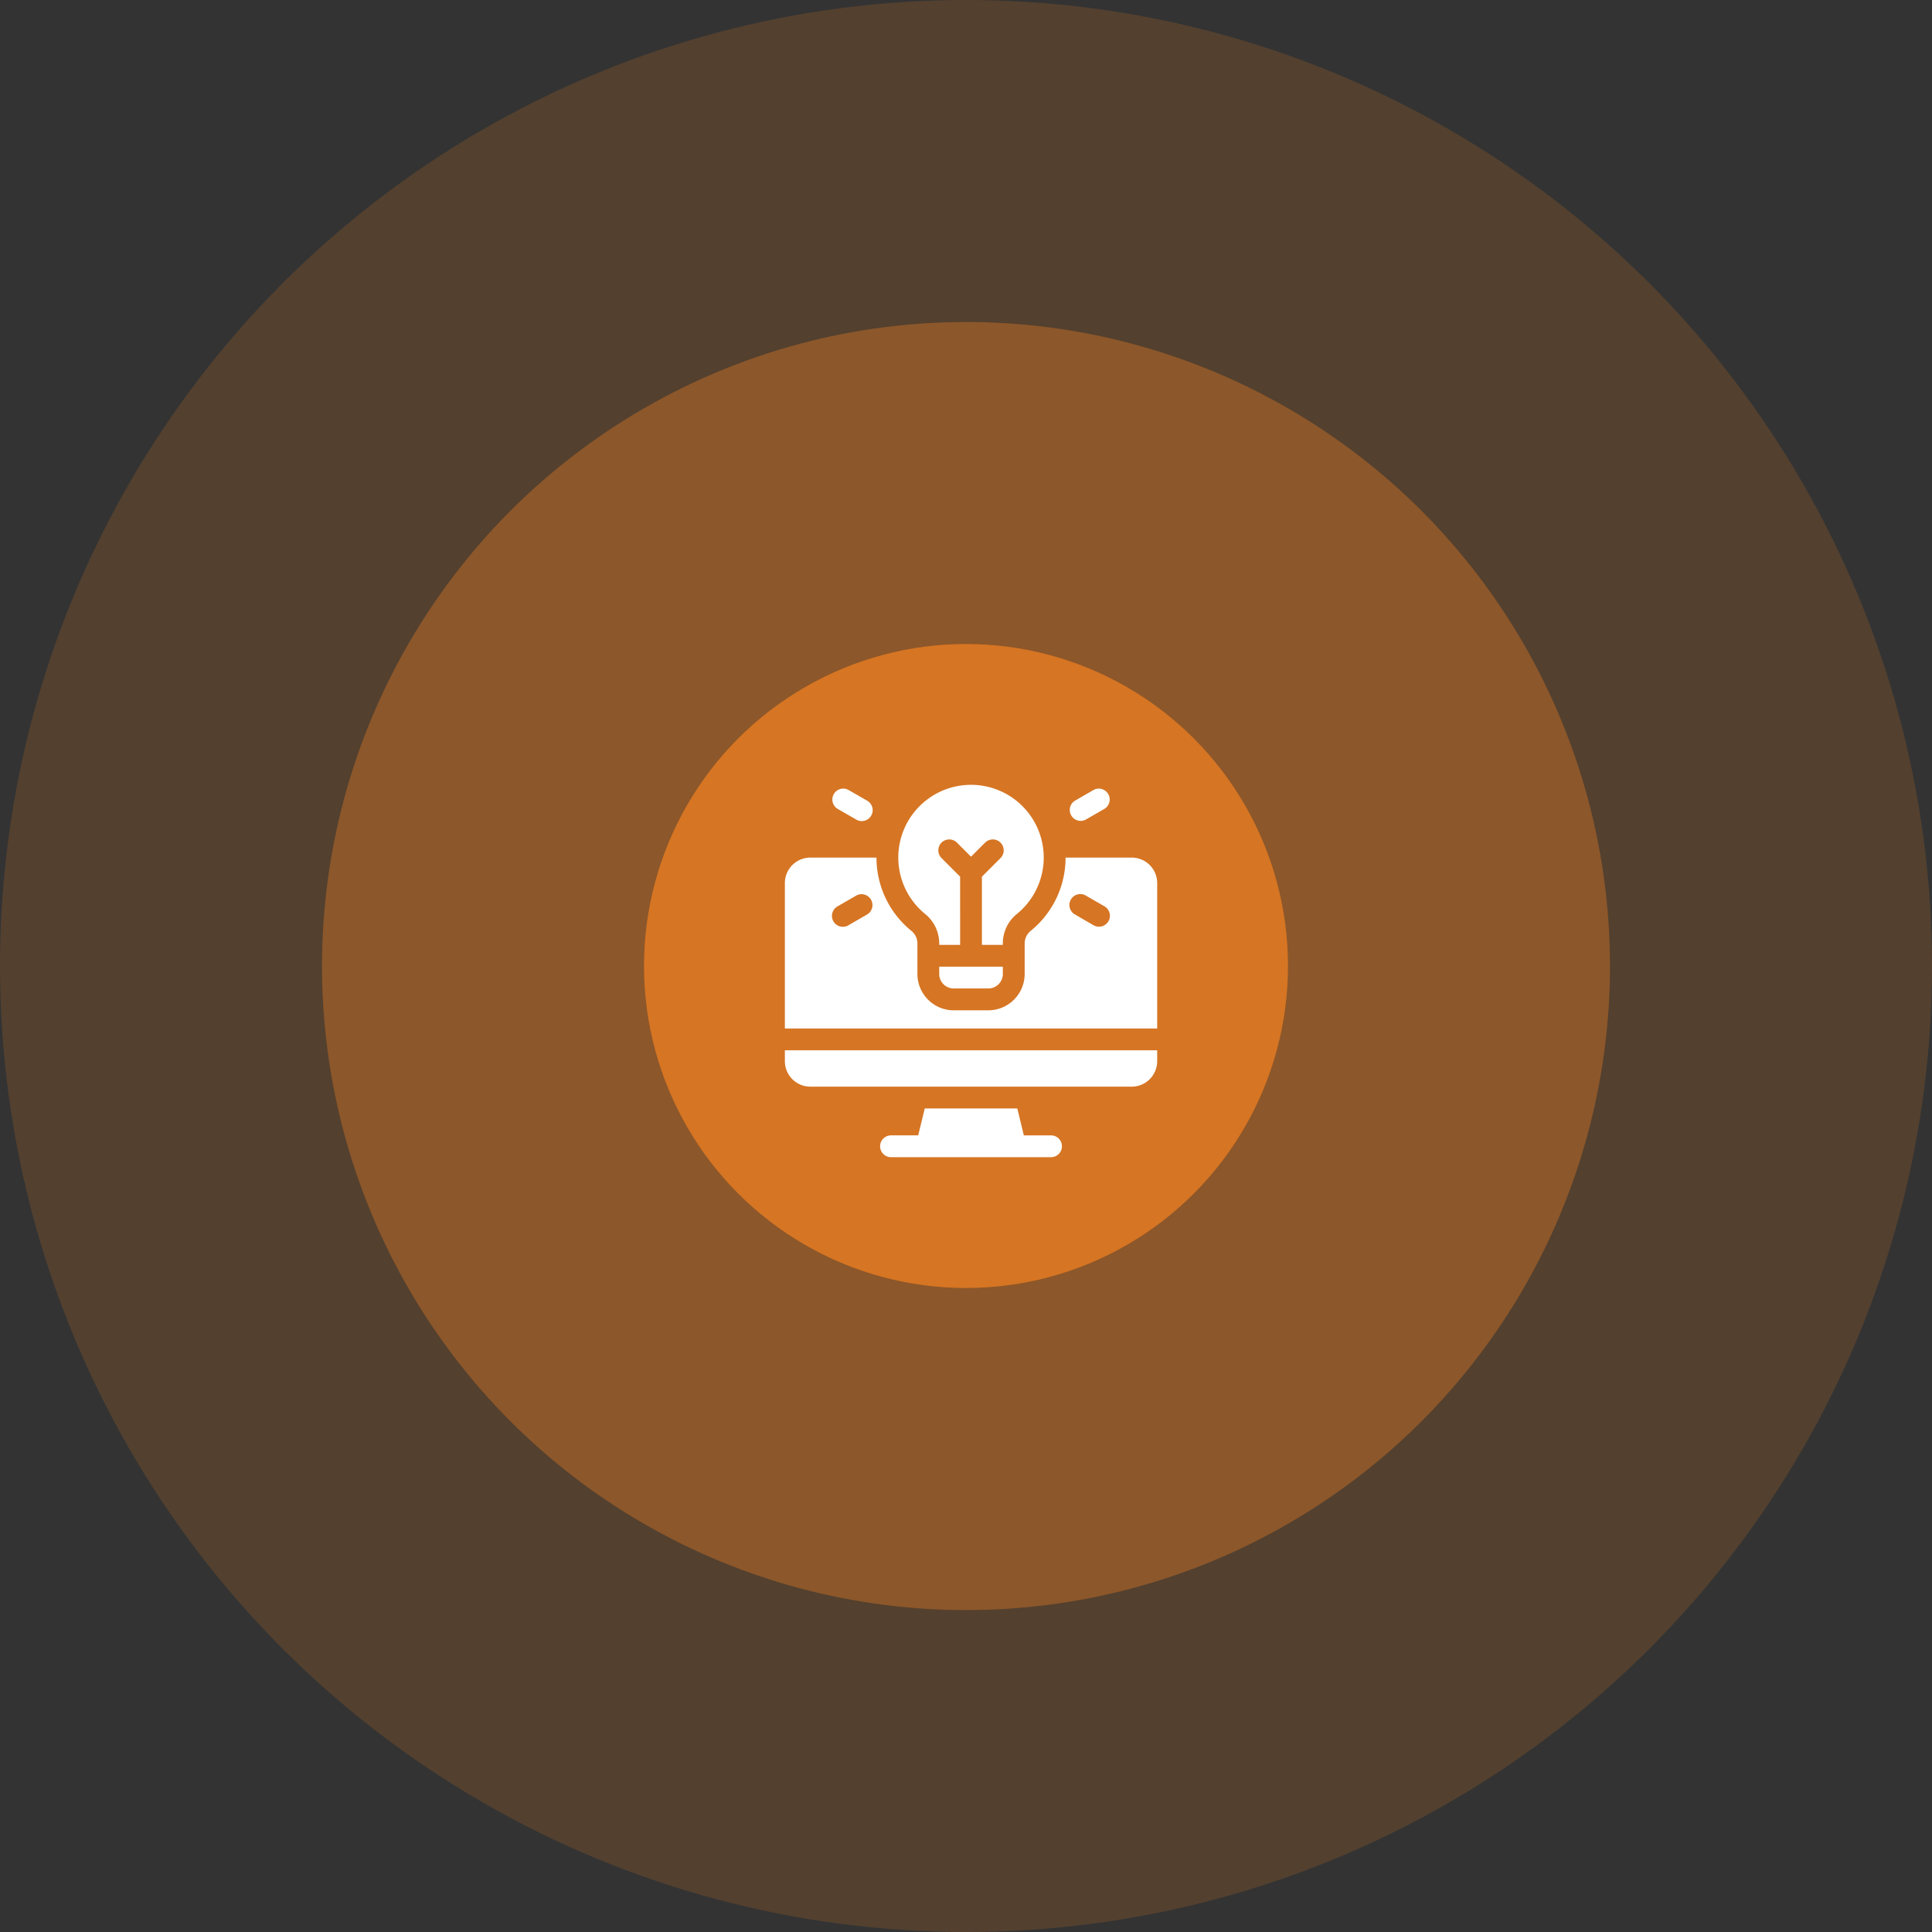<svg xmlns="http://www.w3.org/2000/svg" width="192" height="192" viewBox="0 0 192 192"><rect x="0" y="0" width="192" height="192" fill="#333333" stroke="none"/><g id="Group_2856" data-name="Group 2856" transform="translate(-135 -936)"><g id="Group_2713" data-name="Group 2713" transform="translate(135 936)"><circle id="ellipse_01" cx="96" cy="96" r="96" fill="#f58220" opacity="0.17"></circle><ellipse id="ellipse_04" cx="64" cy="64.005" rx="64" ry="64.005" transform="translate(32 32)" fill="#f58220" opacity="0.35"></ellipse><circle id="ellipse_02" cx="32" cy="32" r="32" transform="translate(64 64)" fill="#f58220" opacity="0.7"></circle></g><g id="svgexport-6_4_" data-name="svgexport-6 (4)" transform="translate(213 1014)"><g id="Group_2745" data-name="Group 2745" transform="translate(0 0)"><path id="Path_2665" data-name="Path 2665" d="M212.25,250.723a1.445,1.445,0,0,0,1.445,1.445h3.433a1.445,1.445,0,0,0,1.445-1.445V250H212.25Z" transform="translate(-196.912 -231.934)" fill="#fff"></path><path id="Path_2666" data-name="Path 2666" d="M0,366.084a2.532,2.532,0,0,0,2.529,2.529H34.471A2.532,2.532,0,0,0,37,366.084V365H0Z" transform="translate(0 -338.623)" fill="#fff"></path><path id="Path_2667" data-name="Path 2667" d="M147.982,447.674h-2.7L144.634,445h-9.2l-.652,2.674h-2.7a1.084,1.084,0,0,0,0,2.168h15.9a1.084,1.084,0,0,0,0-2.168Z" transform="translate(-121.533 -412.842)" fill="#fff"></path><path id="Path_2668" data-name="Path 2668" d="M392.624,8.1,394.5,7.021a1.084,1.084,0,0,0-1.084-1.877L391.54,6.227A1.084,1.084,0,0,0,392.624,8.1Z" transform="translate(-362.742 -4.637)" fill="#fff"></path><path id="Path_2669" data-name="Path 2669" d="M65.559,7.021,67.437,8.1a1.084,1.084,0,0,0,1.084-1.877L66.643,5.143a1.084,1.084,0,0,0-1.084,1.877Z" transform="translate(-60.318 -4.637)" fill="#fff"></path><path id="Path_2670" data-name="Path 2670" d="M34.471,100H27.895a9.359,9.359,0,0,1-3.419,7.243,1.627,1.627,0,0,0-.646,1.221v3.1a3.617,3.617,0,0,1-3.613,3.613H16.784a3.617,3.617,0,0,1-3.613-3.613v-3.1a1.627,1.627,0,0,0-.646-1.221A9.359,9.359,0,0,1,9.105,100H2.529A2.532,2.532,0,0,0,0,102.529v14.453H37V102.529A2.532,2.532,0,0,0,34.471,100ZM8.2,105.636,6.325,106.72a1.084,1.084,0,1,1-1.084-1.877l1.878-1.084A1.084,1.084,0,0,1,8.2,105.636Zm23.954.687a1.084,1.084,0,0,1-1.481.4L28.8,105.636a1.084,1.084,0,0,1,1.084-1.877l1.877,1.084A1.084,1.084,0,0,1,32.156,106.323Z" transform="translate(0 -92.773)" fill="#fff"></path><path id="Path_2671" data-name="Path 2671" d="M158.63,12.8a3.772,3.772,0,0,1,1.435,2.894V15.9h2.078V9.121l-1.85-1.85a1.084,1.084,0,0,1,1.533-1.533l1.4,1.4,1.4-1.4a1.084,1.084,0,0,1,1.533,1.533l-1.851,1.851V15.9h2.078v-.207a3.772,3.772,0,0,1,1.435-2.894,7.227,7.227,0,1,0-9.192,0Z" transform="translate(-144.727 0)" fill="#fff"></path></g></g></g></svg>